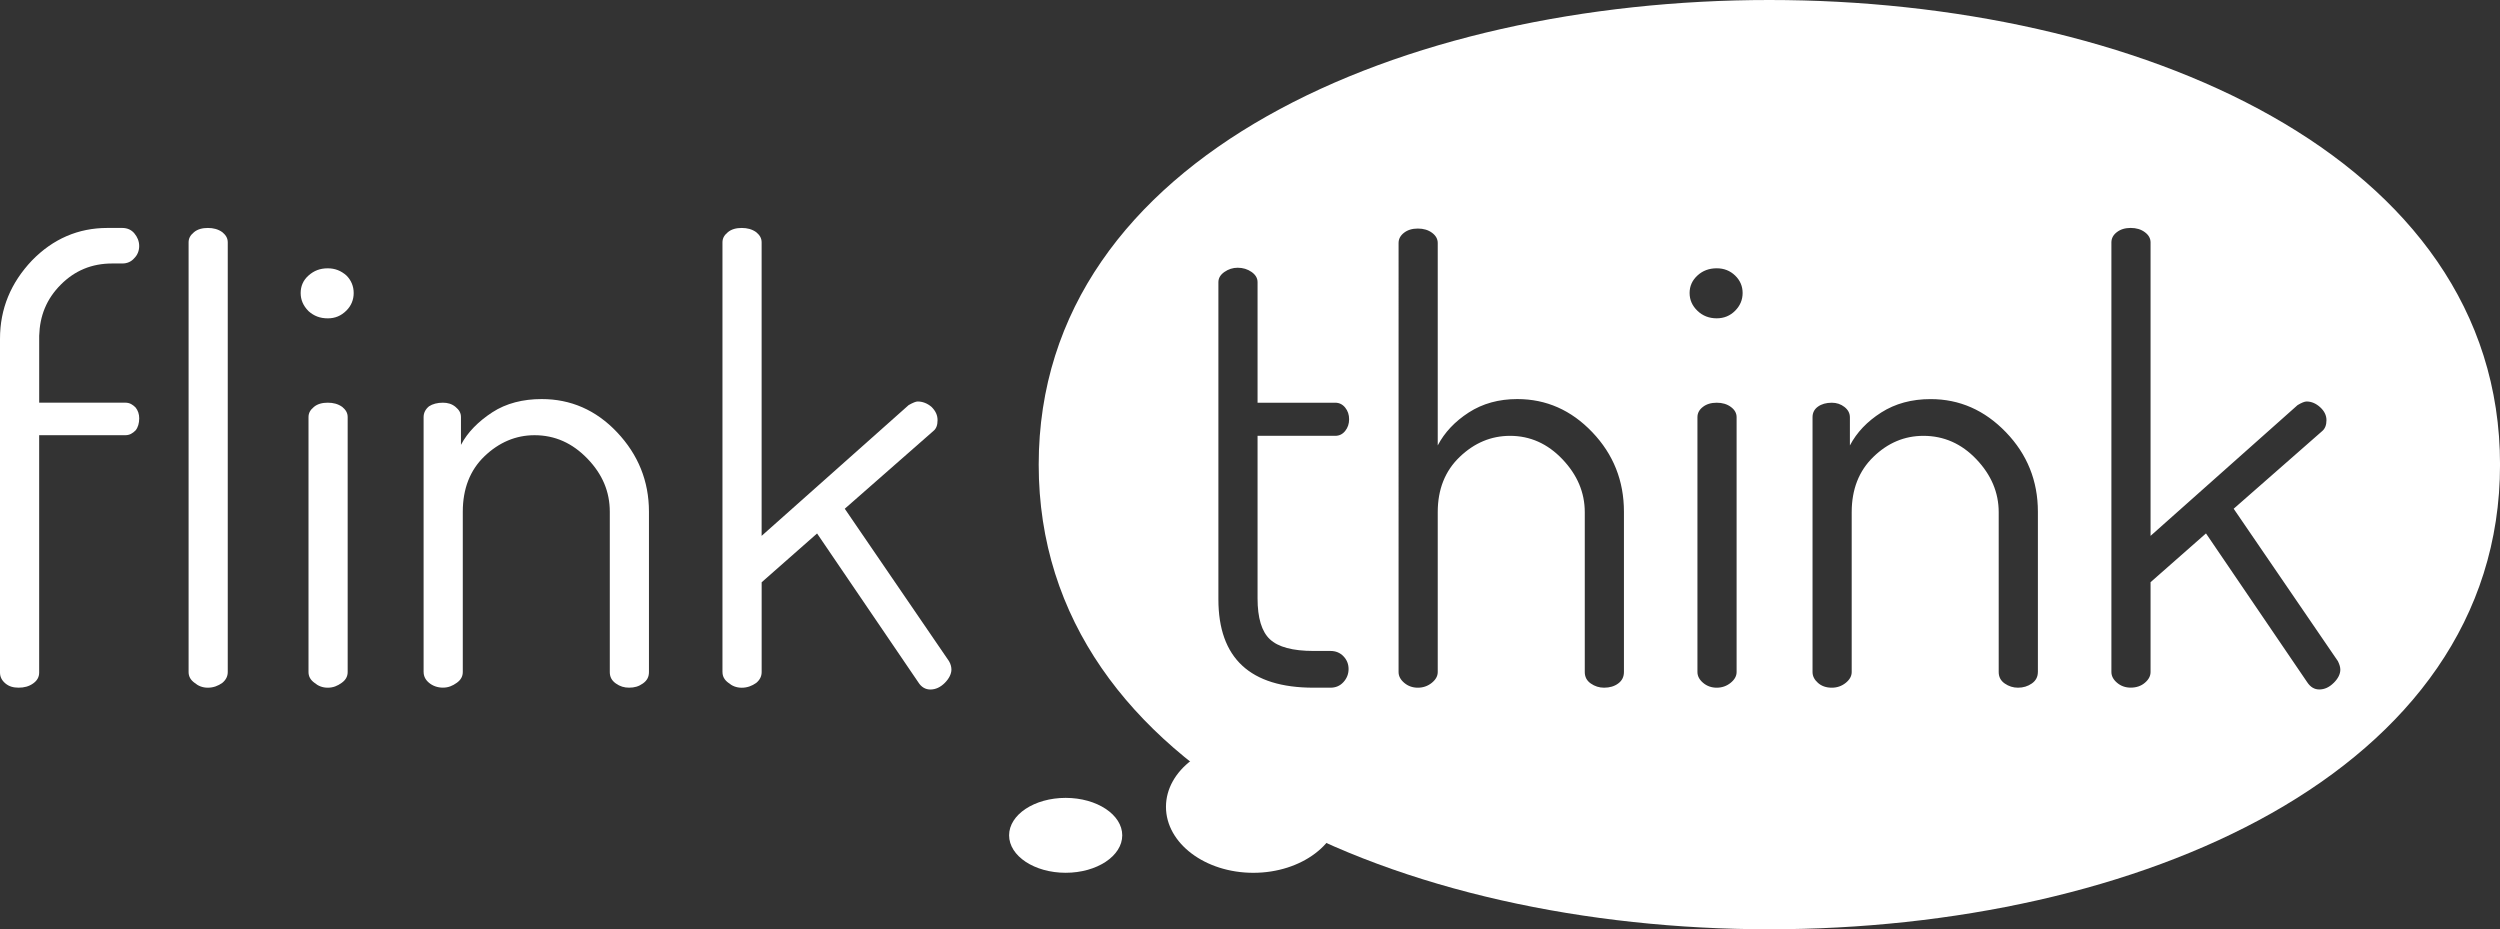 <?xml version="1.0" encoding="UTF-8"?><svg id="Ebene_1" xmlns="http://www.w3.org/2000/svg" viewBox="0 0 876.48 325.8"><rect x="0" y="0" width="876.48" height="325.8" fill="#333333" stroke="none"/><path d="M0,235.82v-117.03c0-10.56,3.8-19.65,11.2-27.46,7.39-7.6,16.27-11.41,26.41-11.41h5.28c1.69,0,3.17.63,4.22,1.9,1.06,1.27,1.69,2.75,1.69,4.44s-.63,3.17-1.69,4.22c-1.06,1.27-2.53,1.9-4.22,1.9h-3.59c-7.18,0-13.1,2.53-17.96,7.39-5.07,5.07-7.39,10.98-7.6,17.96v23.45h30.21c1.48,0,2.53.63,3.59,1.69.84,1.06,1.27,2.32,1.27,3.8,0,1.69-.42,3.17-1.27,4.22-1.06,1.06-2.11,1.69-3.59,1.69H13.73v83.23c0,1.48-.63,2.75-2.11,3.8-1.48,1.06-3.17,1.48-5.07,1.48s-3.38-.42-4.65-1.48c-1.27-1.06-1.9-2.32-1.9-3.8Z" style="fill:#fff;"/><path d="M66.12,235.61V84.99c0-1.48.63-2.53,1.9-3.59,1.27-1.06,2.96-1.48,4.86-1.48s3.59.42,5.07,1.48c1.27,1.06,1.9,2.11,1.9,3.59v150.62c0,1.48-.63,2.75-1.9,3.8-1.48,1.06-3.17,1.69-5.07,1.69s-3.38-.63-4.65-1.69c-1.48-1.06-2.11-2.32-2.11-3.8Z" style="fill:#fff;"/><path d="M108.16,109.07c-1.9-1.9-2.75-4.01-2.75-6.34s.84-4.44,2.75-6.13c1.9-1.69,4.01-2.53,6.76-2.53,2.53,0,4.65.84,6.55,2.53,1.69,1.69,2.53,3.8,2.53,6.13s-.84,4.44-2.53,6.13c-1.9,1.9-4.01,2.75-6.55,2.75-2.75,0-4.86-.84-6.76-2.53ZM108.16,235.61v-89.36c0-1.48.63-2.53,1.9-3.59,1.27-1.06,2.96-1.48,4.86-1.48s3.59.42,5.07,1.48c1.27,1.06,1.9,2.11,1.9,3.59v89.36c0,1.48-.63,2.75-2.11,3.8-1.48,1.06-2.96,1.69-4.86,1.69s-3.38-.63-4.65-1.69c-1.48-1.06-2.11-2.32-2.11-3.8Z" style="fill:#fff;"/><path d="M148.51,235.61v-89.36c0-1.48.63-2.75,1.9-3.8,1.27-.84,2.96-1.27,4.86-1.27,1.69,0,3.17.42,4.44,1.48,1.27,1.06,1.9,2.11,1.9,3.59v9.72c2.32-4.44,6.13-8.24,10.98-11.41,4.86-3.17,10.77-4.65,17.32-4.65,10.14,0,19.01,3.8,26.41,11.62s11.2,17.11,11.2,27.88v56.19c0,1.69-.63,2.96-2.11,4.01-1.48,1.06-2.96,1.48-4.86,1.48-1.69,0-3.17-.42-4.65-1.48-1.48-1.06-2.11-2.32-2.11-4.01v-56.19c0-6.97-2.53-13.1-7.82-18.59s-11.41-8.24-18.59-8.24c-6.55,0-12.46,2.53-17.53,7.39-5.07,4.86-7.6,11.41-7.6,19.43v56.19c0,1.48-.63,2.75-2.11,3.8-1.48,1.06-2.96,1.69-4.86,1.69s-3.59-.63-4.86-1.69c-1.27-1.06-1.9-2.32-1.9-3.8Z" style="fill:#fff;"/><path d="M253.29,235.61V84.99c0-1.48.63-2.53,1.9-3.59,1.27-1.06,2.96-1.48,4.86-1.48s3.59.42,5.07,1.48c1.27,1.06,1.9,2.11,1.9,3.59v102.88l51.54-45.84c1.48-.84,2.53-1.27,3.17-1.27,1.69,0,3.38.63,4.86,1.9,1.48,1.48,2.11,2.96,2.11,4.65s-.42,2.96-1.48,3.8l-31.05,27.25,36.55,53.45c.63,1.06.84,2.11.84,2.96,0,1.48-.84,3.17-2.32,4.65-1.48,1.48-3.17,2.32-5.07,2.32-1.69,0-3.17-.84-4.22-2.53l-35.49-52.18-19.43,17.11v31.48c0,1.48-.63,2.75-1.9,3.8-1.48,1.06-3.17,1.69-5.07,1.69s-3.38-.63-4.65-1.69c-1.48-1.06-2.11-2.32-2.11-3.8Z" style="fill:#fff;"/><path d="M470.03,282.87c0,12.78-13.72,23.13-30.62,23.13s-30.63-10.35-30.63-23.13,13.72-23.12,30.63-23.12,30.62,10.35,30.62,23.12" style="fill:#fff;"/><path d="M393.45,292.86c0,7.26-8.89,13.13-19.84,13.13s-19.83-5.88-19.83-13.13,8.87-13.13,19.83-13.13,19.84,5.88,19.84,13.13" style="fill:#fff;"/><path d="M818.18,239.4c-1.55,1.56-3.24,2.32-5.07,2.32-1.7,0-3.1-.84-4.22-2.53l-35.49-52.18-19.43,17.1v31.48c0,1.41-.67,2.67-2.01,3.8-1.33,1.13-2.99,1.69-4.96,1.69-1.83,0-3.42-.56-4.76-1.69-1.33-1.12-2-2.39-2-3.8V84.99c0-1.41.63-2.61,1.9-3.59,1.26-.98,2.88-1.49,4.86-1.49s3.63.5,4.96,1.49c1.34.98,2.01,2.18,2.01,3.59v102.88l51.54-45.84c1.41-.84,2.46-1.27,3.16-1.27,1.7,0,3.29.68,4.76,2.01,1.47,1.34,2.21,2.85,2.21,4.54s-.49,2.96-1.48,3.81l-31.05,27.24,36.55,53.45c.55,1.13.84,2.11.84,2.96,0,1.55-.77,3.1-2.32,4.65M714.46,235.61c0,1.68-.71,3.03-2.11,4.01-1.41.99-3.03,1.48-4.86,1.48-1.69,0-3.24-.49-4.65-1.47-1.41-.98-2.11-2.32-2.11-4.01v-56.05c0-6.88-2.61-13.07-7.82-18.55-5.21-5.48-11.41-8.22-18.59-8.22-6.62,0-12.46,2.46-17.53,7.38-5.08,4.92-7.6,11.39-7.6,19.39v56.05c0,1.41-.71,2.67-2.11,3.8-1.41,1.12-3.03,1.68-4.86,1.68-1.97,0-3.59-.56-4.86-1.69-1.27-1.12-1.9-2.39-1.9-3.8v-89.36c0-1.54.63-2.78,1.9-3.69s2.88-1.37,4.86-1.37c1.69,0,3.17.5,4.44,1.49,1.27,1,1.9,2.21,1.9,3.64v9.85c2.39-4.56,6.05-8.41,10.98-11.55,4.92-3.13,10.69-4.7,17.32-4.7,10.14,0,18.94,3.87,26.41,11.62,7.46,7.74,11.2,17.04,11.2,27.88v56.19ZM608.31,108.96c-1.76,1.76-3.91,2.64-6.44,2.64-2.67,0-4.93-.87-6.76-2.64-1.84-1.76-2.75-3.84-2.75-6.24s.91-4.43,2.75-6.13c1.83-1.69,4.09-2.53,6.76-2.53,2.53,0,4.68.84,6.44,2.53,1.76,1.7,2.64,3.74,2.64,6.13s-.88,4.48-2.64,6.24M608.84,235.61c0,1.41-.71,2.67-2.11,3.8-1.41,1.13-3.03,1.69-4.86,1.69s-3.42-.56-4.76-1.69c-1.33-1.12-2-2.39-2-3.8v-89.36c0-1.4.63-2.6,1.9-3.58,1.27-.99,2.88-1.48,4.86-1.48s3.63.49,4.96,1.48c1.34.98,2.01,2.19,2.01,3.58v89.36ZM569.34,235.61c0,1.68-.67,3.03-2.01,4.01-1.33.99-2.99,1.48-4.96,1.48-1.69,0-3.24-.49-4.65-1.47s-2.11-2.32-2.11-4.01v-56.05c0-6.88-2.61-13.07-7.82-18.55-5.21-5.48-11.34-8.22-18.38-8.22-6.62,0-12.5,2.46-17.64,7.38-5.15,4.92-7.71,11.39-7.71,19.39v56.05c0,1.41-.71,2.67-2.11,3.8-1.41,1.12-3.03,1.68-4.86,1.68s-3.42-.56-4.75-1.68c-1.34-1.12-2.01-2.4-2.01-3.8V85.19c0-1.4.63-2.59,1.9-3.58,1.27-.99,2.88-1.48,4.86-1.48s3.63.49,4.97,1.48c1.33.98,2,2.19,2,3.58v70.97c2.39-4.56,6.02-8.41,10.88-11.55,4.86-3.13,10.53-4.7,17.01-4.7,10.14,0,18.91,3.87,26.3,11.62,7.39,7.74,11.09,17.04,11.09,27.88v56.19ZM445.23,224.13c2.88,2.72,7.99,4.09,15.31,4.09h5.92c1.83,0,3.34.62,4.54,1.86,1.19,1.24,1.8,2.73,1.8,4.47s-.6,3.28-1.8,4.59c-1.19,1.31-2.71,1.96-4.54,1.96h-5.92c-22.25,0-33.38-10.34-33.38-31v-111.17c0-1.41.71-2.61,2.11-3.58,1.41-.99,2.96-1.48,4.65-1.48,1.83,0,3.45.49,4.86,1.47,1.4.98,2.11,2.18,2.11,3.57v42.28h27.24c1.41,0,2.57.58,3.49,1.72s1.37,2.51,1.37,4.08-.45,2.95-1.37,4.09c-.92,1.15-2.08,1.72-3.49,1.72h-27.24v56.99c0,6.84,1.44,11.63,4.33,14.35M364.16,162.9c0,217.19,512.33,217.19,512.33,0s-512.33-217.21-512.33,0" style="fill:#fff;"/></svg>